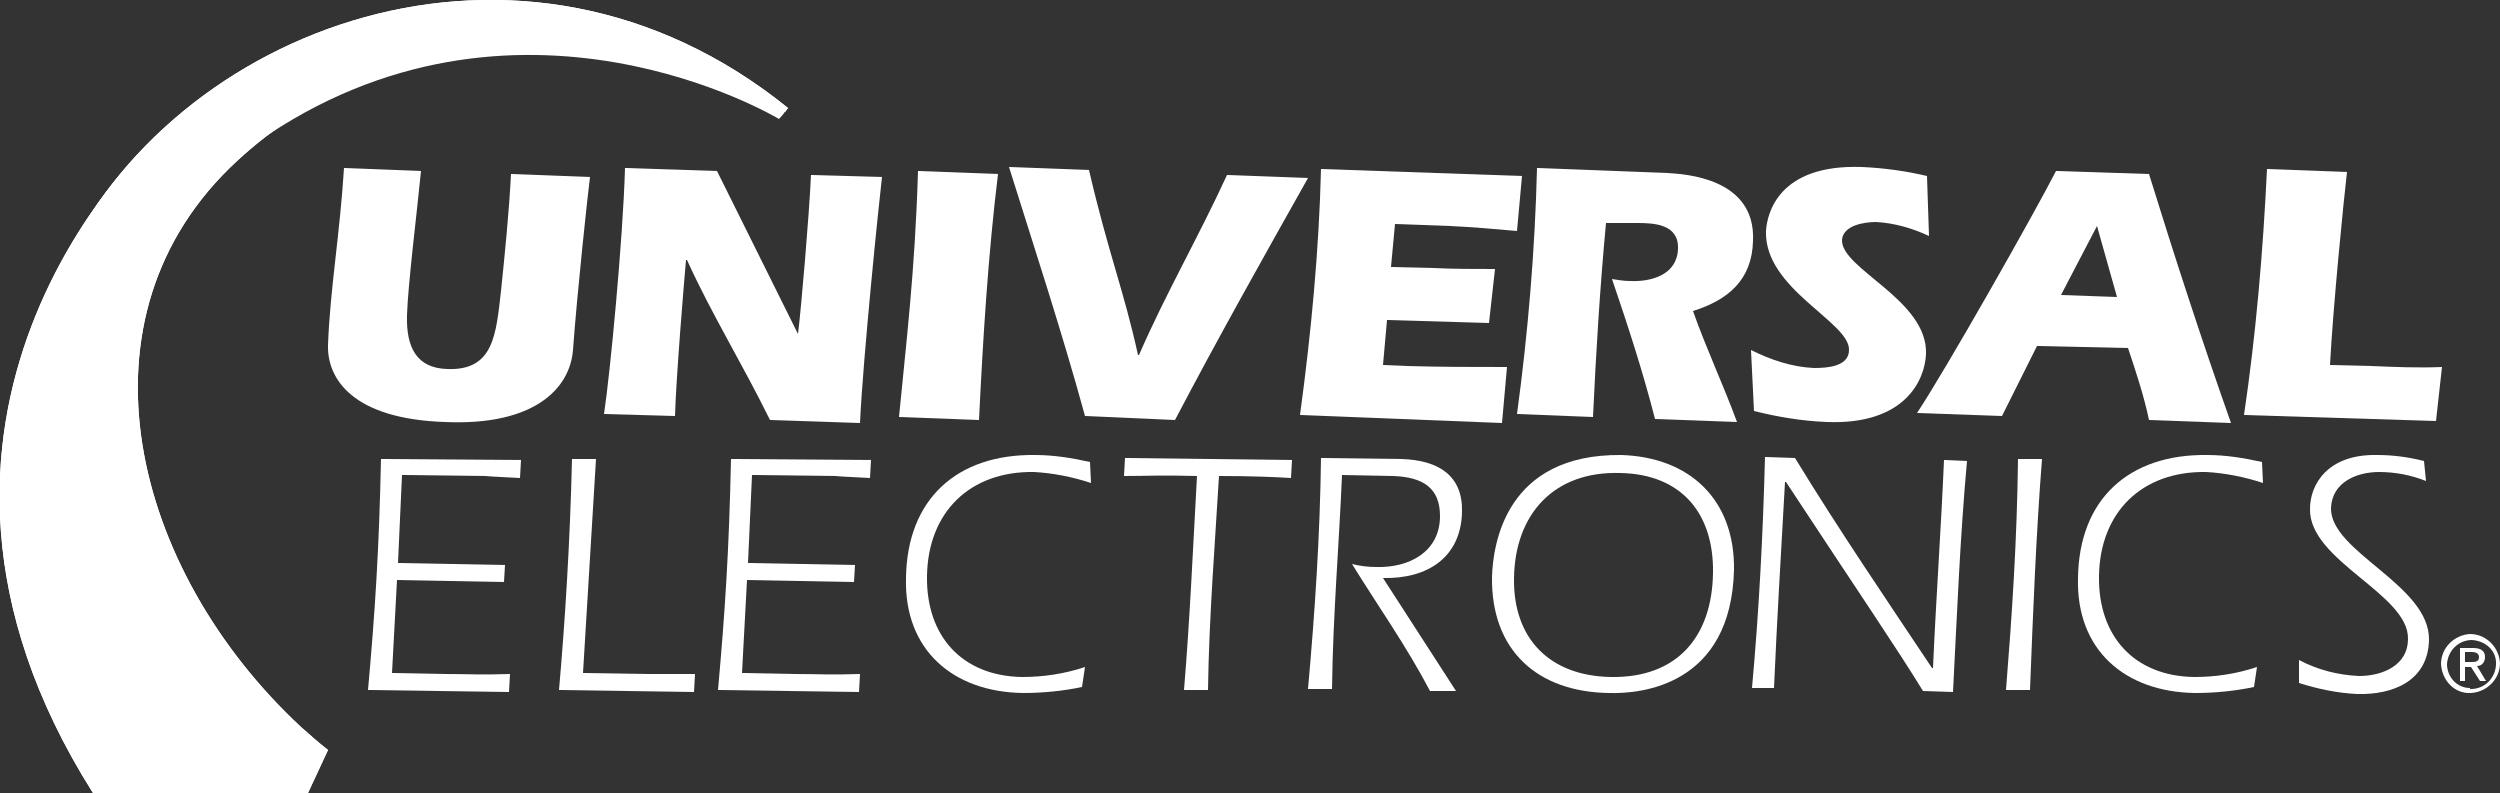 <?xml version="1.0" encoding="utf-8"?>
<!-- Generator: Adobe Illustrator 26.0.1, SVG Export Plug-In . SVG Version: 6.00 Build 0)  -->
<svg version="1.1" id="Layer_1" xmlns="http://www.w3.org/2000/svg" xmlns:xlink="http://www.w3.org/1999/xlink" x="0px" y="0px"
	 viewBox="0 0 250 79.3" style="enable-background:new 0 0 250 79.3;" xml:space="preserve">
<rect x="0" y="0" width="250" height="79.3" fill="#333333" stroke="none"/>
<style type="text/css">
	.st0{fill:#FFFFFF;}
</style>
<path class="st0" d="M77.9,11.9c0,0-26.3-15.9-52.3,2.4c0,0,22.7-21.9,52.2-4C78.8,10.9,78.8,10.9,77.9,11.9z"/>
<path class="st0" d="M14.9,14.3c0,0-29.5,27.2-5.6,65l2.3-0.7l1.3-4.4C13,74.1,8.5,31.3,14.9,14.3z"/>
<path class="st0" d="M14.9,14.3c0,0-29.5,27.2-5.6,65l2.3-0.7l1.3-4.4C13,74.1,8.5,31.3,14.9,14.3z"/>
<path class="st0" d="M32.8,75c-0.9-0.7-1.8-1.5-2.7-2.3C13.2,57,6.8,31.7,23.7,16.1C38.5,2.4,61.3,0.7,78.1,10.9l0.4,0.3l0.3-0.4
	C52.1-10.8,17,2.8,6.1,26.8c-7.8,19-4.4,36,5.3,48.2L32.8,75z"/>
<path class="st0" d="M32.8,75c-0.9-0.7-1.8-1.5-2.7-2.3C13.2,57,6.8,31.7,23.7,16.1C38.5,2.4,61.3,0.7,78.1,10.9l0.4,0.3l0.3-0.4
	C52.1-10.8,17,2.8,6.1,26.8c-7.8,19-4.4,36,5.3,48.2L32.8,75z"/>
<polygon class="st0" points="30.8,79.3 32.8,75 11.4,75 9.4,79.3 "/>
<polygon class="st0" points="30.8,79.3 32.8,75 11.4,75 9.4,79.3 "/>
<path class="st0" d="M42.1,17.1c-0.4,4.1-1.3,11.3-1.4,14.4c-0.1,3.3,1,5.3,4,5.4c4.7,0.2,4.9-3.5,5.4-7.8c0.4-3.9,0.8-7.8,1-11.7
	l7.9,0.3c-0.2,1.5-1.3,11.7-1.7,17.3c-0.3,3.8-3.8,7.6-12.8,7.2c-9.2-0.3-11.8-4.3-11.7-7.7C33,29,34,23.3,34.4,16.8L42.1,17.1z"/>
<path class="st0" d="M79.8,33.4L79.8,33.4c0.3-2.4,1.1-11.6,1.3-15.9l7.1,0.2c-0.3,2.5-1.9,18.1-2.2,24.6l-9-0.3
	c-2.7-5.5-5.9-10.7-8.3-16l-0.1,0c-0.2,2.2-1,11.9-1.1,15.6l-7.1-0.2c0.6-3.9,1.9-17.5,2.1-24.6l9.2,0.3L79.8,33.4z"/>
<path class="st0" d="M89.9,41.7c0.7-7.3,1.6-14.5,1.9-24.6l8,0.3c-1,8.2-1.5,16.4-1.9,24.6L89.9,41.7z"/>
<path class="st0" d="M108.5,41.6c-2.3-8.4-5-16.6-7.6-24.9l8,0.3c1.9,8.2,3.5,12.1,4.9,18.5l0.1,0c2.6-6,6-11.9,8.8-18l8.1,0.3
	c-4.5,8-9,16-13.3,24.2L108.5,41.6z"/>
<path class="st0" d="M152.2,17.6l-0.5,5.5c-2.2-0.2-4.5-0.4-6.7-0.5l-5.5-0.2l-0.4,4.3l4.2,0.1c2.1,0.1,4.1,0.1,6.2,0.1l-0.6,5.4
	L138.7,32l-0.4,4.5l2.4,0.1c3.3,0.1,6.6,0.1,10,0.1l-0.5,5.6L130,41.5c1.1-8.1,1.9-16.4,2.1-24.6L152.2,17.6z"/>
<path class="st0" d="M160.6,22.3c-0.6,6.4-1,12.9-1.3,19.4l-7.6-0.3c1.1-8.1,1.8-16.4,2-24.6l13,0.5c1.8,0.1,8.9,0.5,8.6,6.8
	c-0.1,3.9-2.5,5.9-6,7c1.3,3.7,3,7.3,4.4,11.1l-8.2-0.3c-1.2-4.7-2.7-9.3-4.3-14c0.6,0.1,1.2,0.2,1.8,0.2c2.1,0.1,4.7-0.6,4.8-3.2
	c0.1-2.5-2.4-2.6-4.1-2.6L160.6,22.3z"/>
<path class="st0" d="M192.9,23.6c-1.7-0.8-3.5-1.3-5.3-1.4c-1.1,0-3.3,0.3-3.4,1.8c-0.1,2.9,8.6,6,8.4,11.4c-0.1,2.5-2,7.1-9.9,6.8
	c-2.5-0.1-4.9-0.5-7.3-1.1l-0.3-6.1c2,1,4.1,1.7,6.3,1.8c1.2,0,3.5-0.1,3.5-1.8c0.1-2.8-8.5-6.1-8.3-11.9c0.1-1.7,1.2-6.7,9.6-6.4
	c2.2,0.1,4.4,0.4,6.5,0.9L192.9,23.6z"/>
<path class="st0" d="M203.7,34.6l-3.5,7l-8.5-0.3c2.8-4.2,11.7-19.9,13.9-24.2l9.3,0.3c2.6,8.4,5.3,16.7,8.2,24.9l-8.2-0.3
	c-0.5-2.4-1.3-4.8-2.1-7.2L203.7,34.6z M211.7,29.7l-2-7.1l-3.6,6.9L211.7,29.7z"/>
<path class="st0" d="M224.4,41.5c1.2-8.1,1.9-16.3,2.3-24.6l8,0.3c-0.3,2.5-1.4,13.5-1.7,19.3l4.1,0.1c2.4,0.1,4.7,0.2,7.1,0.1
	l-0.6,5.4L224.4,41.5z"/>
<path class="st0" d="M39.8,56.3l10.7,0.2l-0.1,1.7L39.7,58l-0.5,9.3l5.3,0.1c2.4,0,3.5,0.1,6.5,0l-0.1,1.8l-14.1-0.2
	c0.7-7.8,1.1-13.8,1.3-23.1L52.1,46L52,47.8c-1.6-0.1-2.3-0.1-3.5-0.2l-8.3-0.1L39.8,56.3z"/>
<path class="st0" d="M58.3,67.3l6.4,0.1c1.1,0,2.6,0,4.8,0l-0.1,1.8l-13.5-0.2c0.6-6.8,1.1-14.7,1.3-23.1l2.4,0L58.3,67.3z"/>
<path class="st0" d="M74.8,56.3l10.7,0.2l-0.1,1.7L74.7,58l-0.5,9.3l5.3,0.1c2.4,0,3.5,0.1,6.5,0l-0.1,1.8l-14.1-0.2
	c0.7-7.8,1.1-13.8,1.3-23.1L87.1,46L87,47.8c-1.6-0.1-2.3-0.1-3.5-0.2l-8.3-0.1L74.8,56.3z"/>
<path class="st0" d="M109.1,48.3c-1.8-0.6-3.8-1-5.7-1.1c-6.4-0.1-10.6,4-10.7,10.4c-0.1,6,3.5,10,9.5,10.1c2.1,0,4.2-0.3,6.3-1
	l-0.3,2c-1.9,0.4-3.9,0.6-5.9,0.6c-7-0.1-11.9-4.3-11.7-11.5c0.1-7.9,5.1-12.4,12.9-12.3c1.9,0,3.7,0.3,5.5,0.7L109.1,48.3z"/>
<path class="st0" d="M129.2,46l-0.1,1.8c-1.6-0.1-4-0.2-7.2-0.2c-0.4,6.7-1,14.2-1.1,21.4l-2.4,0c0.6-7.2,0.9-14.3,1.3-21.4
	c-3.6-0.1-5,0-7.3,0l0.1-1.8L129.2,46z"/>
<path class="st0" d="M145.6,69.1l-2.6,0c-2.3-4.4-5.2-8.5-7.8-12.7c0.8,0.2,1.6,0.3,2.4,0.3c3.3,0.1,6.4-1.5,6.4-5.1
	c0-2.8-1.7-3.9-4.7-4l-5.1-0.1c-0.3,7.1-0.9,13.9-1,21.4l-2.4,0c0.7-7.8,1.2-15.4,1.3-23.1l8,0.1c3.8,0.1,6.2,1.7,6.1,5.3
	c-0.1,4.5-3.4,6.7-7.9,6.6L145.6,69.1z"/>
<path class="st0" d="M173.4,57c-0.3,11.5-9.2,12.4-12.5,12.3c-7.1-0.1-11.8-4.2-11.7-11.6c0.1-3.2,1.3-12.3,12.9-12.2
	C169,45.7,173.5,50,173.4,57z M151.4,57.8c-0.1,6.1,3.6,9.8,9.7,9.9c6.6,0.1,10.1-4,10.2-10.4c0.1-6-3.2-9.9-9.3-10
	C155.4,47.1,151.5,51.4,151.4,57.8L151.4,57.8z"/>
<path class="st0" d="M196.7,46.1c-0.7,7.7-1,15.4-1.4,23.1l-3-0.1c-2.7-4.4-6.4-9.8-13.7-20.9l-0.1,0c-0.4,7.2-0.8,13.7-1.1,20.6
	l-2.2,0c0.7-7.7,1.1-15.4,1.3-23.1l3,0.1c4.4,7.2,9.1,14.1,13.7,21l0.1,0c0.3-6.9,0.8-13.8,1.1-20.8L196.7,46.1z"/>
<path class="st0" d="M204.2,45.9c-0.6,7.7-0.9,15.4-1.2,23.1l-2.4,0c0.6-7.5,1.1-14.9,1.2-23.1L204.2,45.9z"/>
<path class="st0" d="M226.3,48.3c-1.8-0.6-3.8-1-5.7-1.1c-6.4-0.1-10.6,4-10.7,10.4c-0.1,6,3.5,10,9.5,10.1c2.1,0,4.2-0.3,6.3-1
	l-0.3,2c-1.9,0.4-3.9,0.6-5.9,0.6c-7-0.1-11.9-4.3-11.7-11.5c0.1-7.9,5.1-12.4,12.9-12.3c1.9,0,3.7,0.3,5.5,0.7L226.3,48.3z"/>
<path class="st0" d="M229.9,66c1.9,1,3.9,1.5,6,1.6c2.4,0,4.9-1.1,4.9-3.7c0.1-4.5-9.9-7.8-9.8-13c0-2.5,1.8-5.5,6.7-5.4
	c1.6,0,3.1,0.2,4.7,0.6l0.2,2c-1.5-0.6-3.1-0.9-4.7-0.9c-2.2,0-4.7,1-4.8,3.6c-0.1,4.4,9.9,7.7,9.8,13.2c-0.1,4.1-3.6,5.5-7.2,5.4
	c-2-0.1-3.9-0.5-5.8-1.1L229.9,66z"/>
<path class="st0" d="M244.1,66.4c0-1.6,1.3-2.9,2.9-3c1.6,0,2.9,1.3,3,2.9c0,1.6-1.3,2.9-2.9,3c0,0,0,0,0,0
	C245.5,69.4,244.2,68.1,244.1,66.4C244.1,66.5,244.1,66.5,244.1,66.4z M247.1,68.9c1.3,0,2.4-1,2.5-2.4s-1-2.4-2.4-2.5
	c-1.3,0-2.4,1-2.5,2.4c0,0,0,0,0,0c0,1.3,1,2.4,2.3,2.4C247,68.9,247,68.9,247.1,68.9z M246.5,68.1H246v-3.3h1.3
	c0.8,0,1.2,0.3,1.2,0.9c0,0.5-0.3,0.9-0.8,0.9c0,0,0,0,0,0l0.9,1.5h-0.6l-0.9-1.4h-0.6L246.5,68.1z M247.1,66.2c0.4,0,0.8,0,0.8-0.5
	c0-0.4-0.4-0.5-0.7-0.5h-0.7v1H247.1z"/>
</svg>
